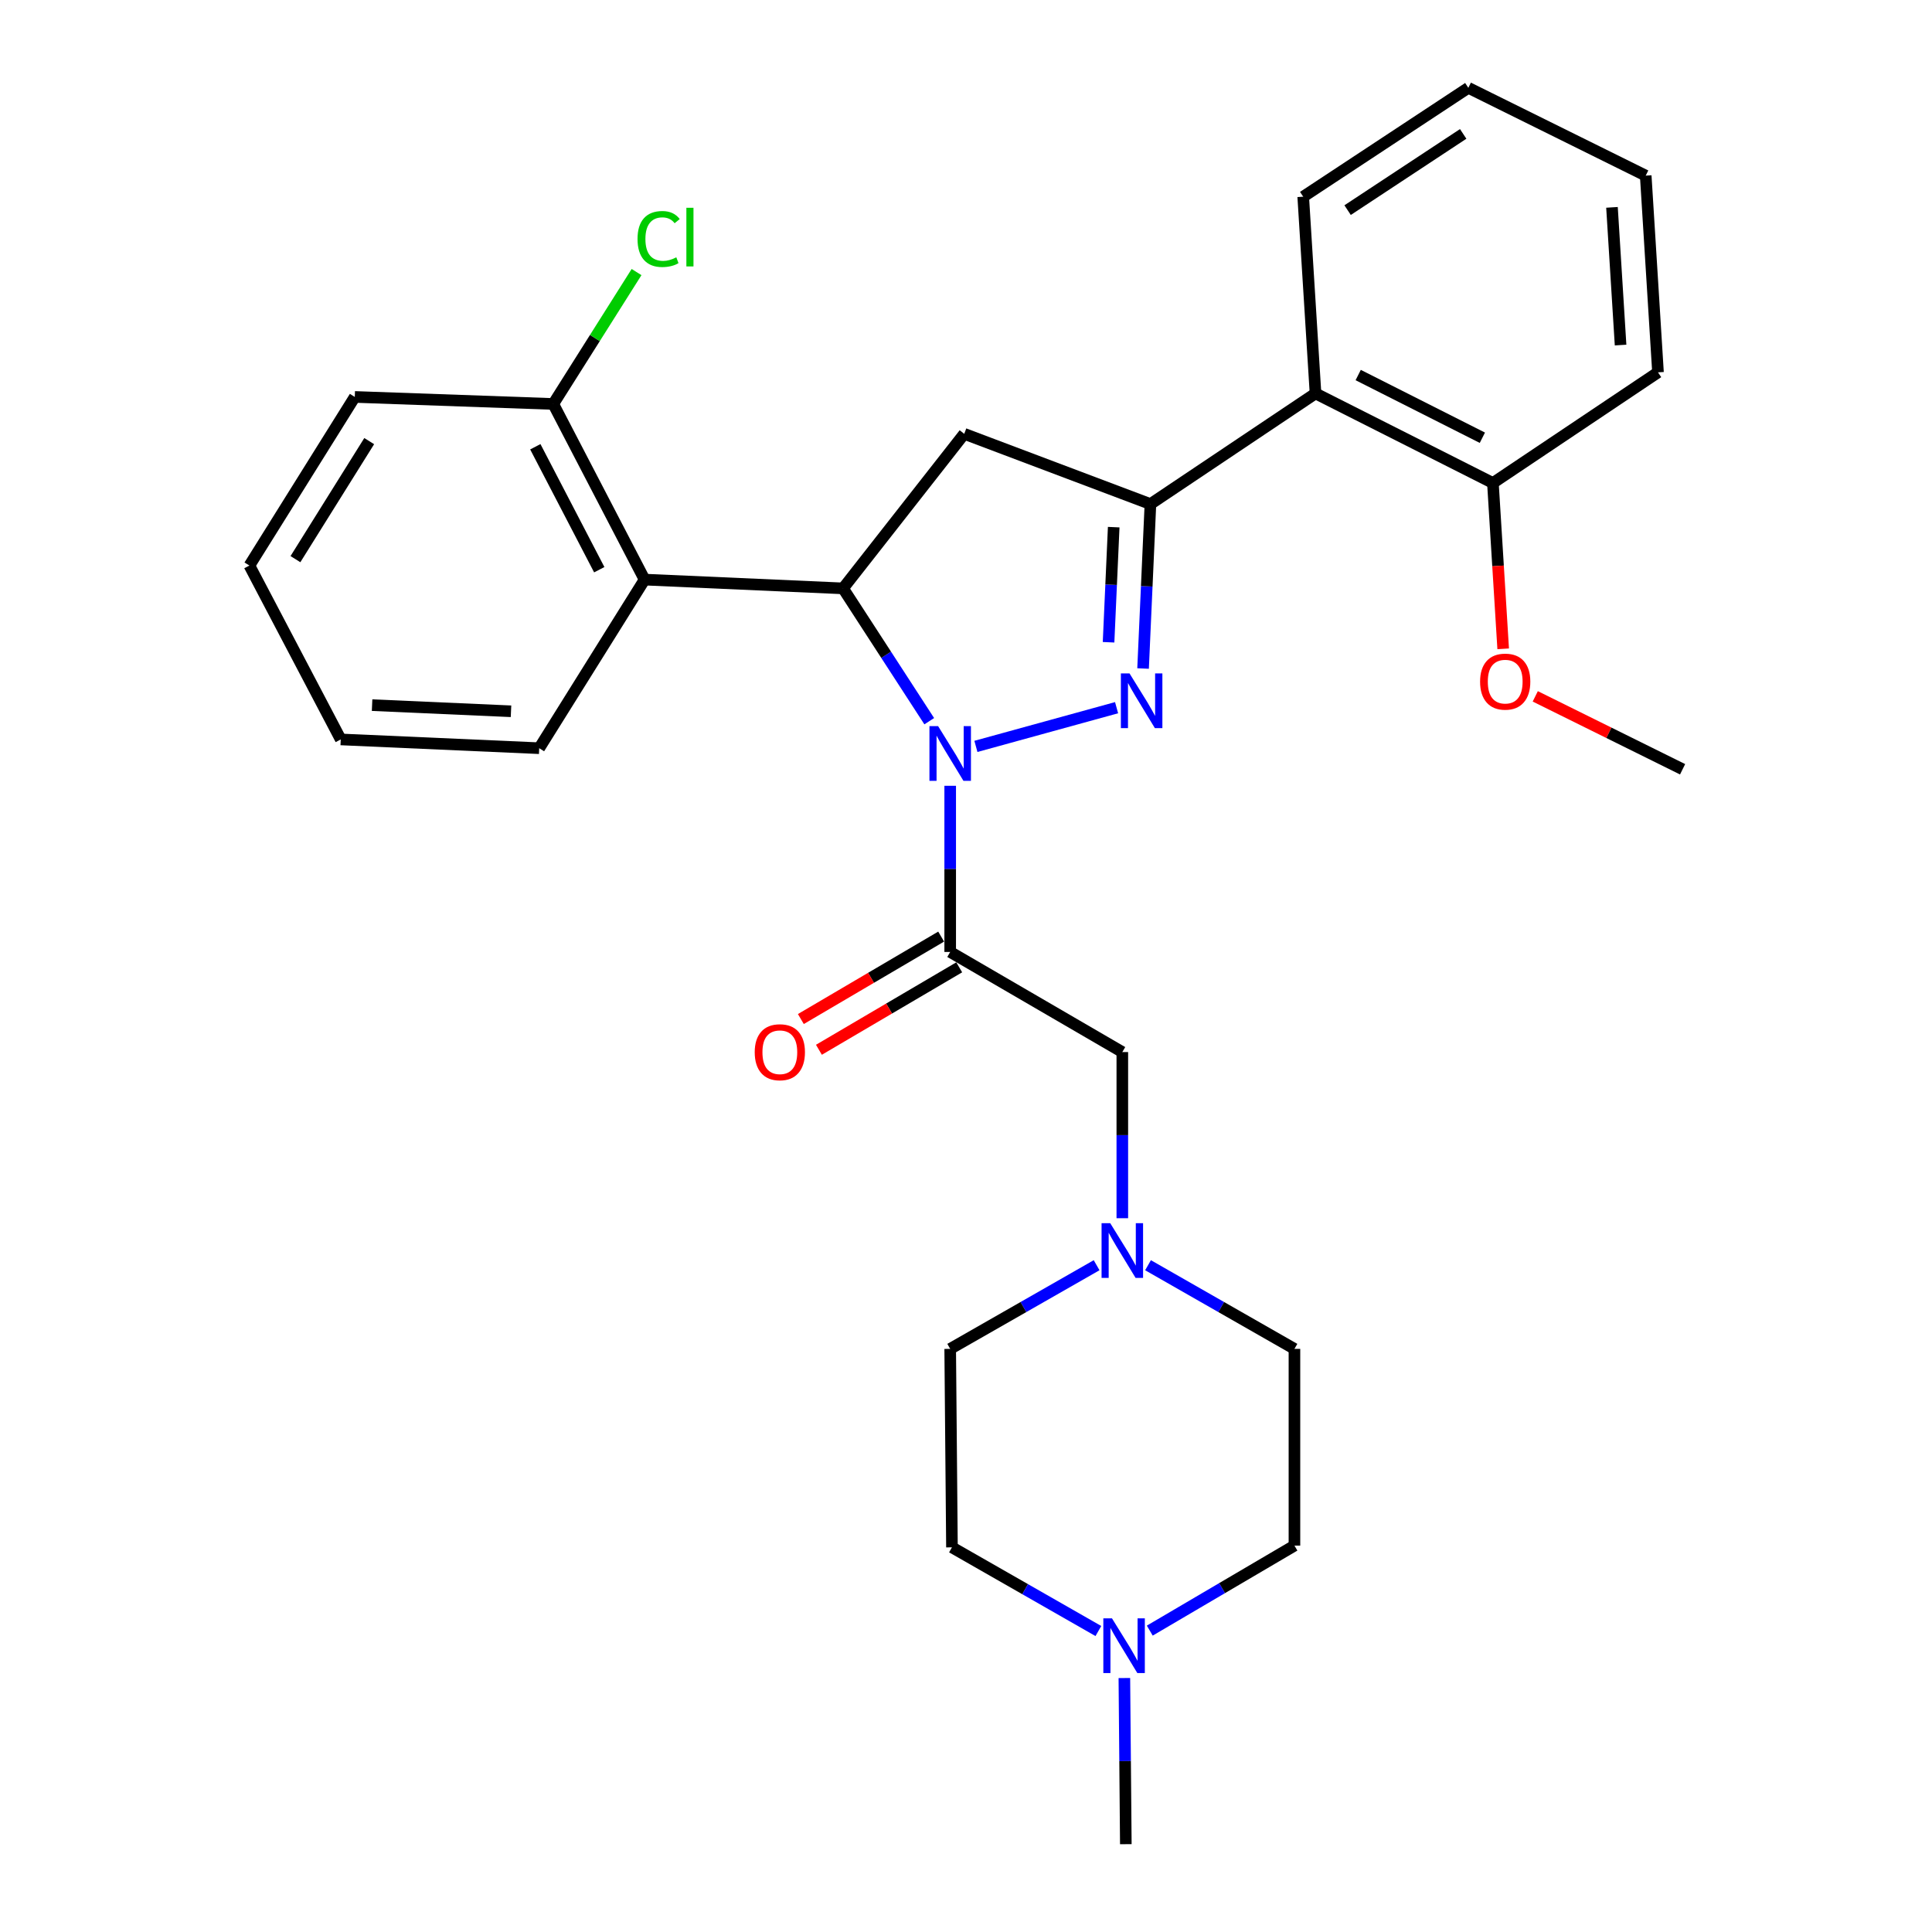 <?xml version='1.0' encoding='iso-8859-1'?>
<svg version='1.1' baseProfile='full'
              xmlns='http://www.w3.org/2000/svg'
                      xmlns:rdkit='http://www.rdkit.org/xml'
                      xmlns:xlink='http://www.w3.org/1999/xlink'
                  xml:space='preserve'
width='1000px' height='1000px' viewBox='0 0 1000 1000'>
<!-- END OF HEADER -->
<rect style='opacity:1.0;fill:#FFFFFF;stroke:none' width='1000' height='1000' x='0' y='0'> </rect>
<path class='bond-0' d='M 594.216,654.877 L 632.108,676.529' style='fill:none;fill-rule:evenodd;stroke:#0000FF;stroke-width:6px;stroke-linecap:butt;stroke-linejoin:miter;stroke-opacity:1' />
<path class='bond-0' d='M 632.108,676.529 L 670.001,698.181' style='fill:none;fill-rule:evenodd;stroke:#000000;stroke-width:6px;stroke-linecap:butt;stroke-linejoin:miter;stroke-opacity:1' />
<path class='bond-1' d='M 580.91,630.547 L 580.91,587.549' style='fill:none;fill-rule:evenodd;stroke:#0000FF;stroke-width:6px;stroke-linecap:butt;stroke-linejoin:miter;stroke-opacity:1' />
<path class='bond-1' d='M 580.91,587.549 L 580.91,544.55' style='fill:none;fill-rule:evenodd;stroke:#000000;stroke-width:6px;stroke-linecap:butt;stroke-linejoin:miter;stroke-opacity:1' />
<path class='bond-2' d='M 567.605,654.877 L 529.712,676.529' style='fill:none;fill-rule:evenodd;stroke:#0000FF;stroke-width:6px;stroke-linecap:butt;stroke-linejoin:miter;stroke-opacity:1' />
<path class='bond-2' d='M 529.712,676.529 L 491.82,698.181' style='fill:none;fill-rule:evenodd;stroke:#000000;stroke-width:6px;stroke-linecap:butt;stroke-linejoin:miter;stroke-opacity:1' />
<path class='bond-3' d='M 580.91,544.55 L 491.82,492.732' style='fill:none;fill-rule:evenodd;stroke:#000000;stroke-width:6px;stroke-linecap:butt;stroke-linejoin:miter;stroke-opacity:1' />
<path class='bond-4' d='M 487.146,484.778 L 450.835,506.116' style='fill:none;fill-rule:evenodd;stroke:#000000;stroke-width:6px;stroke-linecap:butt;stroke-linejoin:miter;stroke-opacity:1' />
<path class='bond-4' d='M 450.835,506.116 L 414.524,527.454' style='fill:none;fill-rule:evenodd;stroke:#FF0000;stroke-width:6px;stroke-linecap:butt;stroke-linejoin:miter;stroke-opacity:1' />
<path class='bond-4' d='M 496.494,500.686 L 460.183,522.024' style='fill:none;fill-rule:evenodd;stroke:#000000;stroke-width:6px;stroke-linecap:butt;stroke-linejoin:miter;stroke-opacity:1' />
<path class='bond-4' d='M 460.183,522.024 L 423.873,543.362' style='fill:none;fill-rule:evenodd;stroke:#FF0000;stroke-width:6px;stroke-linecap:butt;stroke-linejoin:miter;stroke-opacity:1' />
<path class='bond-5' d='M 491.82,492.732 L 491.82,449.729' style='fill:none;fill-rule:evenodd;stroke:#000000;stroke-width:6px;stroke-linecap:butt;stroke-linejoin:miter;stroke-opacity:1' />
<path class='bond-5' d='M 491.82,449.729 L 491.82,406.726' style='fill:none;fill-rule:evenodd;stroke:#0000FF;stroke-width:6px;stroke-linecap:butt;stroke-linejoin:miter;stroke-opacity:1' />
<path class='bond-6' d='M 492.732,800.905 L 530.625,822.561' style='fill:none;fill-rule:evenodd;stroke:#000000;stroke-width:6px;stroke-linecap:butt;stroke-linejoin:miter;stroke-opacity:1' />
<path class='bond-6' d='M 530.625,822.561 L 568.517,844.217' style='fill:none;fill-rule:evenodd;stroke:#0000FF;stroke-width:6px;stroke-linecap:butt;stroke-linejoin:miter;stroke-opacity:1' />
<path class='bond-7' d='M 492.732,800.905 L 491.82,698.181' style='fill:none;fill-rule:evenodd;stroke:#000000;stroke-width:6px;stroke-linecap:butt;stroke-linejoin:miter;stroke-opacity:1' />
<path class='bond-8' d='M 595.12,844.007 L 632.56,822.005' style='fill:none;fill-rule:evenodd;stroke:#0000FF;stroke-width:6px;stroke-linecap:butt;stroke-linejoin:miter;stroke-opacity:1' />
<path class='bond-8' d='M 632.56,822.005 L 670.001,800.003' style='fill:none;fill-rule:evenodd;stroke:#000000;stroke-width:6px;stroke-linecap:butt;stroke-linejoin:miter;stroke-opacity:1' />
<path class='bond-9' d='M 581.97,868.549 L 582.347,911.547' style='fill:none;fill-rule:evenodd;stroke:#0000FF;stroke-width:6px;stroke-linecap:butt;stroke-linejoin:miter;stroke-opacity:1' />
<path class='bond-9' d='M 582.347,911.547 L 582.725,954.545' style='fill:none;fill-rule:evenodd;stroke:#000000;stroke-width:6px;stroke-linecap:butt;stroke-linejoin:miter;stroke-opacity:1' />
<path class='bond-10' d='M 505.129,386.335 L 577.941,366.298' style='fill:none;fill-rule:evenodd;stroke:#0000FF;stroke-width:6px;stroke-linecap:butt;stroke-linejoin:miter;stroke-opacity:1' />
<path class='bond-11' d='M 480.977,373.291 L 458.67,338.918' style='fill:none;fill-rule:evenodd;stroke:#0000FF;stroke-width:6px;stroke-linecap:butt;stroke-linejoin:miter;stroke-opacity:1' />
<path class='bond-11' d='M 458.67,338.918 L 436.362,304.546' style='fill:none;fill-rule:evenodd;stroke:#000000;stroke-width:6px;stroke-linecap:butt;stroke-linejoin:miter;stroke-opacity:1' />
<path class='bond-12' d='M 591.652,346.022 L 593.554,303.465' style='fill:none;fill-rule:evenodd;stroke:#0000FF;stroke-width:6px;stroke-linecap:butt;stroke-linejoin:miter;stroke-opacity:1' />
<path class='bond-12' d='M 593.554,303.465 L 595.456,260.908' style='fill:none;fill-rule:evenodd;stroke:#000000;stroke-width:6px;stroke-linecap:butt;stroke-linejoin:miter;stroke-opacity:1' />
<path class='bond-12' d='M 573.789,332.431 L 575.121,302.641' style='fill:none;fill-rule:evenodd;stroke:#0000FF;stroke-width:6px;stroke-linecap:butt;stroke-linejoin:miter;stroke-opacity:1' />
<path class='bond-12' d='M 575.121,302.641 L 576.452,272.851' style='fill:none;fill-rule:evenodd;stroke:#000000;stroke-width:6px;stroke-linecap:butt;stroke-linejoin:miter;stroke-opacity:1' />
<path class='bond-13' d='M 595.456,260.908 L 680.908,203.636' style='fill:none;fill-rule:evenodd;stroke:#000000;stroke-width:6px;stroke-linecap:butt;stroke-linejoin:miter;stroke-opacity:1' />
<path class='bond-14' d='M 595.456,260.908 L 499.088,224.548' style='fill:none;fill-rule:evenodd;stroke:#000000;stroke-width:6px;stroke-linecap:butt;stroke-linejoin:miter;stroke-opacity:1' />
<path class='bond-15' d='M 499.088,224.548 L 436.362,304.546' style='fill:none;fill-rule:evenodd;stroke:#000000;stroke-width:6px;stroke-linecap:butt;stroke-linejoin:miter;stroke-opacity:1' />
<path class='bond-16' d='M 436.362,304.546 L 333.638,300.005' style='fill:none;fill-rule:evenodd;stroke:#000000;stroke-width:6px;stroke-linecap:butt;stroke-linejoin:miter;stroke-opacity:1' />
<path class='bond-17' d='M 858.177,192.729 L 851.821,90.907' style='fill:none;fill-rule:evenodd;stroke:#000000;stroke-width:6px;stroke-linecap:butt;stroke-linejoin:miter;stroke-opacity:1' />
<path class='bond-17' d='M 838.808,178.605 L 834.359,107.33' style='fill:none;fill-rule:evenodd;stroke:#000000;stroke-width:6px;stroke-linecap:butt;stroke-linejoin:miter;stroke-opacity:1' />
<path class='bond-18' d='M 858.177,192.729 L 772.725,250.001' style='fill:none;fill-rule:evenodd;stroke:#000000;stroke-width:6px;stroke-linecap:butt;stroke-linejoin:miter;stroke-opacity:1' />
<path class='bond-19' d='M 851.821,90.907 L 760.004,45.455' style='fill:none;fill-rule:evenodd;stroke:#000000;stroke-width:6px;stroke-linecap:butt;stroke-linejoin:miter;stroke-opacity:1' />
<path class='bond-20' d='M 183.637,205.451 L 129.092,292.727' style='fill:none;fill-rule:evenodd;stroke:#000000;stroke-width:6px;stroke-linecap:butt;stroke-linejoin:miter;stroke-opacity:1' />
<path class='bond-20' d='M 191.102,228.321 L 152.921,289.414' style='fill:none;fill-rule:evenodd;stroke:#000000;stroke-width:6px;stroke-linecap:butt;stroke-linejoin:miter;stroke-opacity:1' />
<path class='bond-21' d='M 183.637,205.451 L 286.361,209.09' style='fill:none;fill-rule:evenodd;stroke:#000000;stroke-width:6px;stroke-linecap:butt;stroke-linejoin:miter;stroke-opacity:1' />
<path class='bond-22' d='M 129.092,292.727 L 176.369,382.73' style='fill:none;fill-rule:evenodd;stroke:#000000;stroke-width:6px;stroke-linecap:butt;stroke-linejoin:miter;stroke-opacity:1' />
<path class='bond-23' d='M 176.369,382.73 L 279.093,387.271' style='fill:none;fill-rule:evenodd;stroke:#000000;stroke-width:6px;stroke-linecap:butt;stroke-linejoin:miter;stroke-opacity:1' />
<path class='bond-23' d='M 192.592,364.977 L 264.499,368.156' style='fill:none;fill-rule:evenodd;stroke:#000000;stroke-width:6px;stroke-linecap:butt;stroke-linejoin:miter;stroke-opacity:1' />
<path class='bond-24' d='M 279.093,387.271 L 333.638,300.005' style='fill:none;fill-rule:evenodd;stroke:#000000;stroke-width:6px;stroke-linecap:butt;stroke-linejoin:miter;stroke-opacity:1' />
<path class='bond-25' d='M 333.638,300.005 L 286.361,209.09' style='fill:none;fill-rule:evenodd;stroke:#000000;stroke-width:6px;stroke-linecap:butt;stroke-linejoin:miter;stroke-opacity:1' />
<path class='bond-25' d='M 310.176,294.881 L 277.082,231.24' style='fill:none;fill-rule:evenodd;stroke:#000000;stroke-width:6px;stroke-linecap:butt;stroke-linejoin:miter;stroke-opacity:1' />
<path class='bond-26' d='M 286.361,209.09 L 307.92,174.955' style='fill:none;fill-rule:evenodd;stroke:#000000;stroke-width:6px;stroke-linecap:butt;stroke-linejoin:miter;stroke-opacity:1' />
<path class='bond-26' d='M 307.92,174.955 L 329.479,140.819' style='fill:none;fill-rule:evenodd;stroke:#00CC00;stroke-width:6px;stroke-linecap:butt;stroke-linejoin:miter;stroke-opacity:1' />
<path class='bond-27' d='M 760.004,45.455 L 674.542,101.814' style='fill:none;fill-rule:evenodd;stroke:#000000;stroke-width:6px;stroke-linecap:butt;stroke-linejoin:miter;stroke-opacity:1' />
<path class='bond-27' d='M 757.343,69.312 L 697.52,108.764' style='fill:none;fill-rule:evenodd;stroke:#000000;stroke-width:6px;stroke-linecap:butt;stroke-linejoin:miter;stroke-opacity:1' />
<path class='bond-28' d='M 674.542,101.814 L 680.908,203.636' style='fill:none;fill-rule:evenodd;stroke:#000000;stroke-width:6px;stroke-linecap:butt;stroke-linejoin:miter;stroke-opacity:1' />
<path class='bond-29' d='M 680.908,203.636 L 772.725,250.001' style='fill:none;fill-rule:evenodd;stroke:#000000;stroke-width:6px;stroke-linecap:butt;stroke-linejoin:miter;stroke-opacity:1' />
<path class='bond-29' d='M 702.998,194.12 L 767.27,226.576' style='fill:none;fill-rule:evenodd;stroke:#000000;stroke-width:6px;stroke-linecap:butt;stroke-linejoin:miter;stroke-opacity:1' />
<path class='bond-30' d='M 772.725,250.001 L 775.385,292.917' style='fill:none;fill-rule:evenodd;stroke:#000000;stroke-width:6px;stroke-linecap:butt;stroke-linejoin:miter;stroke-opacity:1' />
<path class='bond-30' d='M 775.385,292.917 L 778.044,335.832' style='fill:none;fill-rule:evenodd;stroke:#FF0000;stroke-width:6px;stroke-linecap:butt;stroke-linejoin:miter;stroke-opacity:1' />
<path class='bond-31' d='M 794.652,360.429 L 832.78,379.303' style='fill:none;fill-rule:evenodd;stroke:#FF0000;stroke-width:6px;stroke-linecap:butt;stroke-linejoin:miter;stroke-opacity:1' />
<path class='bond-31' d='M 832.78,379.303 L 870.908,398.178' style='fill:none;fill-rule:evenodd;stroke:#000000;stroke-width:6px;stroke-linecap:butt;stroke-linejoin:miter;stroke-opacity:1' />
<path class='bond-32' d='M 670.001,800.003 L 670.001,698.181' style='fill:none;fill-rule:evenodd;stroke:#000000;stroke-width:6px;stroke-linecap:butt;stroke-linejoin:miter;stroke-opacity:1' />
<path  class='atom-0' d='M 574.65 633.115
L 583.93 648.115
Q 584.85 649.595, 586.33 652.275
Q 587.81 654.955, 587.89 655.115
L 587.89 633.115
L 591.65 633.115
L 591.65 661.435
L 587.77 661.435
L 577.81 645.035
Q 576.65 643.115, 575.41 640.915
Q 574.21 638.715, 573.85 638.035
L 573.85 661.435
L 570.17 661.435
L 570.17 633.115
L 574.65 633.115
' fill='#0000FF'/>
<path  class='atom-4' d='M 390.642 544.63
Q 390.642 537.83, 394.002 534.03
Q 397.362 530.23, 403.642 530.23
Q 409.922 530.23, 413.282 534.03
Q 416.642 537.83, 416.642 544.63
Q 416.642 551.51, 413.242 555.43
Q 409.842 559.31, 403.642 559.31
Q 397.402 559.31, 394.002 555.43
Q 390.642 551.55, 390.642 544.63
M 403.642 556.11
Q 407.962 556.11, 410.282 553.23
Q 412.642 550.31, 412.642 544.63
Q 412.642 539.07, 410.282 536.27
Q 407.962 533.43, 403.642 533.43
Q 399.322 533.43, 396.962 536.23
Q 394.642 539.03, 394.642 544.63
Q 394.642 550.35, 396.962 553.23
Q 399.322 556.11, 403.642 556.11
' fill='#FF0000'/>
<path  class='atom-5' d='M 575.563 837.661
L 584.843 852.661
Q 585.763 854.141, 587.243 856.821
Q 588.723 859.501, 588.803 859.661
L 588.803 837.661
L 592.563 837.661
L 592.563 865.981
L 588.683 865.981
L 578.723 849.581
Q 577.563 847.661, 576.323 845.461
Q 575.123 843.261, 574.763 842.581
L 574.763 865.981
L 571.083 865.981
L 571.083 837.661
L 575.563 837.661
' fill='#0000FF'/>
<path  class='atom-6' d='M 485.56 375.838
L 494.84 390.838
Q 495.76 392.318, 497.24 394.998
Q 498.72 397.678, 498.8 397.838
L 498.8 375.838
L 502.56 375.838
L 502.56 404.158
L 498.68 404.158
L 488.72 387.758
Q 487.56 385.838, 486.32 383.638
Q 485.12 381.438, 484.76 380.758
L 484.76 404.158
L 481.08 404.158
L 481.08 375.838
L 485.56 375.838
' fill='#0000FF'/>
<path  class='atom-7' d='M 584.645 348.57
L 593.925 363.57
Q 594.845 365.05, 596.325 367.73
Q 597.805 370.41, 597.885 370.57
L 597.885 348.57
L 601.645 348.57
L 601.645 376.89
L 597.765 376.89
L 587.805 360.49
Q 586.645 358.57, 585.405 356.37
Q 584.205 354.17, 583.845 353.49
L 583.845 376.89
L 580.165 376.89
L 580.165 348.57
L 584.645 348.57
' fill='#0000FF'/>
<path  class='atom-19' d='M 329.986 123.706
Q 329.986 116.666, 333.266 112.986
Q 336.586 109.266, 342.866 109.266
Q 348.706 109.266, 351.826 113.386
L 349.186 115.546
Q 346.906 112.546, 342.866 112.546
Q 338.586 112.546, 336.306 115.426
Q 334.066 118.266, 334.066 123.706
Q 334.066 129.306, 336.386 132.186
Q 338.746 135.066, 343.306 135.066
Q 346.426 135.066, 350.066 133.186
L 351.186 136.186
Q 349.706 137.146, 347.466 137.706
Q 345.226 138.266, 342.746 138.266
Q 336.586 138.266, 333.266 134.506
Q 329.986 130.746, 329.986 123.706
' fill='#00CC00'/>
<path  class='atom-19' d='M 355.266 107.546
L 358.946 107.546
L 358.946 137.906
L 355.266 137.906
L 355.266 107.546
' fill='#00CC00'/>
<path  class='atom-24' d='M 766.091 352.805
Q 766.091 346.005, 769.451 342.205
Q 772.811 338.405, 779.091 338.405
Q 785.371 338.405, 788.731 342.205
Q 792.091 346.005, 792.091 352.805
Q 792.091 359.685, 788.691 363.605
Q 785.291 367.485, 779.091 367.485
Q 772.851 367.485, 769.451 363.605
Q 766.091 359.725, 766.091 352.805
M 779.091 364.285
Q 783.411 364.285, 785.731 361.405
Q 788.091 358.485, 788.091 352.805
Q 788.091 347.245, 785.731 344.445
Q 783.411 341.605, 779.091 341.605
Q 774.771 341.605, 772.411 344.405
Q 770.091 347.205, 770.091 352.805
Q 770.091 358.525, 772.411 361.405
Q 774.771 364.285, 779.091 364.285
' fill='#FF0000'/>
</svg>

